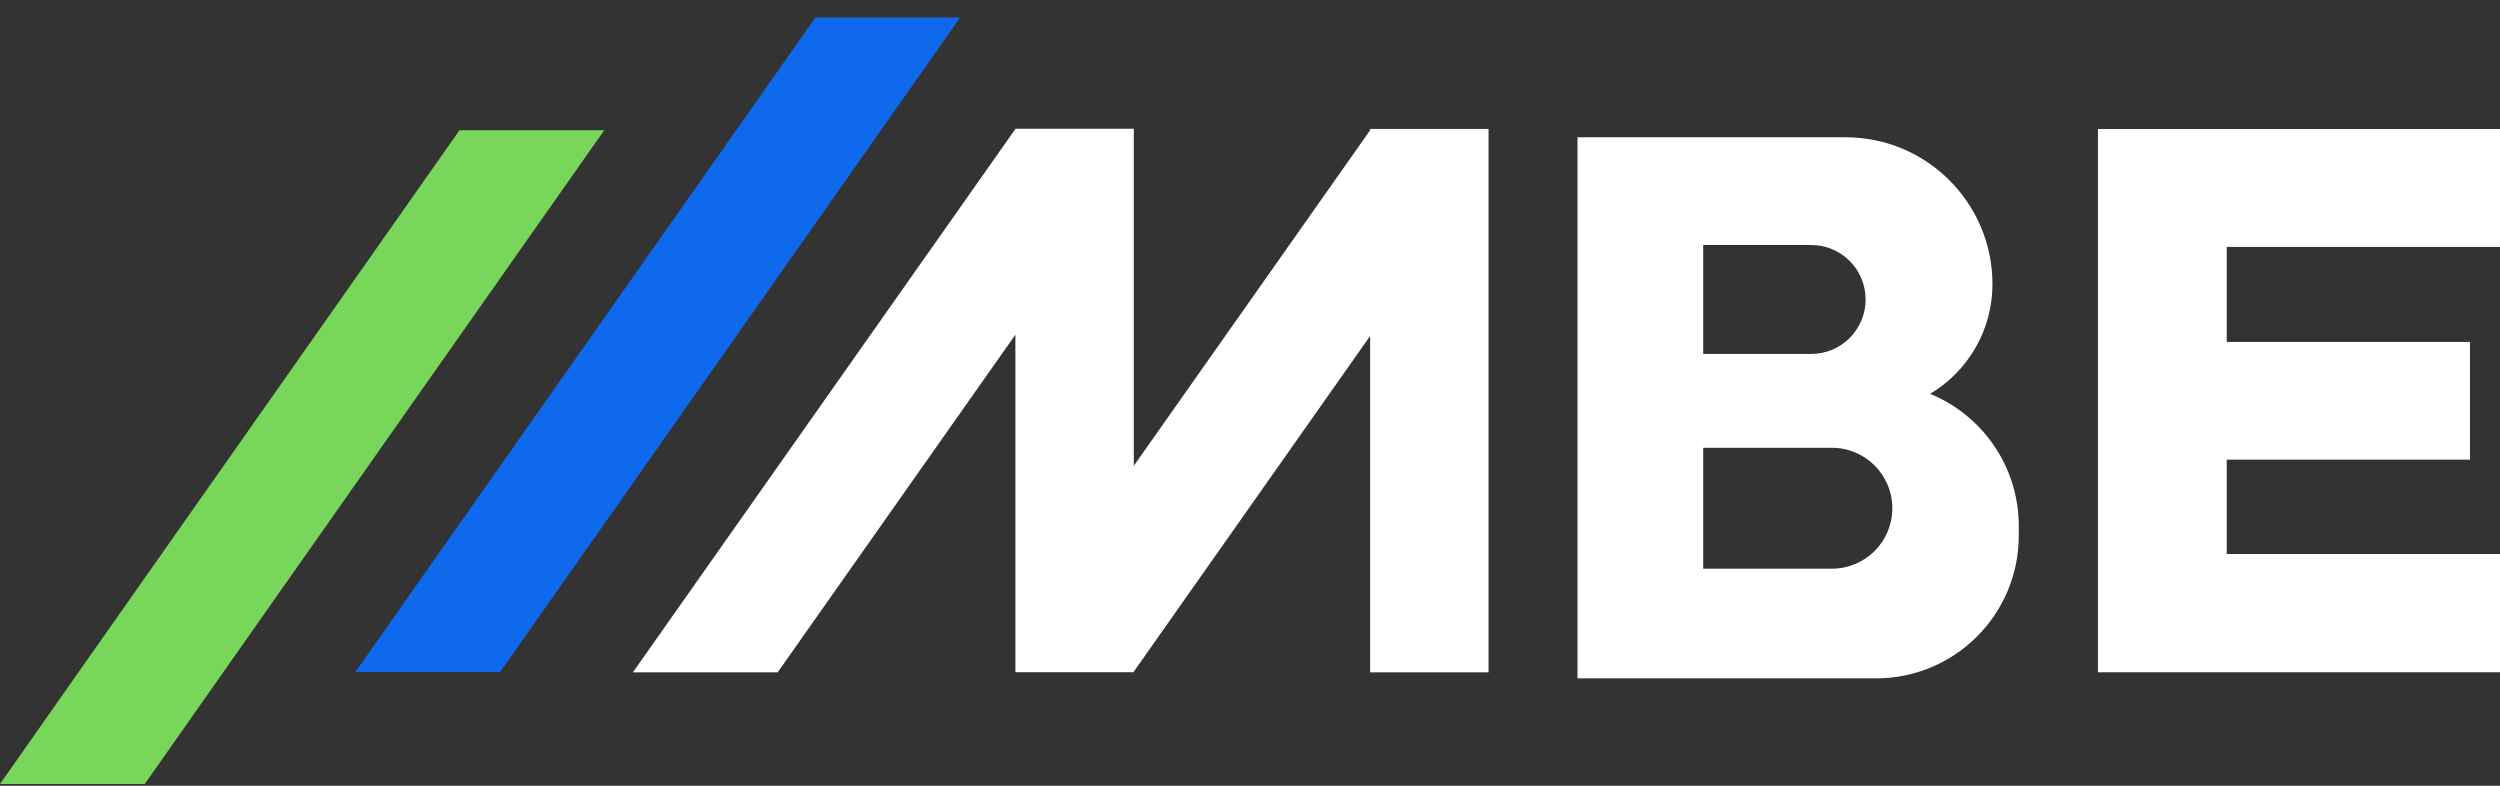 <svg width="140" height="44" viewBox="0 0 140 44" fill="none" xmlns="http://www.w3.org/2000/svg">
<rect x="0" y="0" width="140" height="44" fill="#333333" stroke="none"/>
<path d="M53.773 0.977L49.333 7.293L28.005 37.636H19.898L41.226 7.293L45.667 0.977H53.773Z" fill="#0F69ED"/>
<path d="M33.839 7.293L12.509 37.636L8.107 43.903H0L4.402 37.636L25.733 7.293H33.839Z" fill="#78D75B"/>
<path d="M124.696 13.828V19.148H138.319V25.74H124.696V31.024H140V37.647H117.484V7.225H140V13.828H124.696Z" fill="white"/>
<path d="M108.088 22.054C110.177 20.808 111.578 18.525 111.578 15.913C111.578 11.371 107.896 7.688 103.354 7.688H88.34V37.988H105.06C109.473 37.988 113.051 34.409 113.051 29.993V29.457C113.051 26.114 111.001 23.247 108.085 22.056M95.379 13.72H101.424C103.11 13.72 104.474 15.086 104.474 16.77C104.474 17.61 104.131 18.377 103.581 18.927C103.028 19.48 102.267 19.82 101.424 19.82H95.379V13.717V13.72ZM104.98 30.856C104.367 31.466 103.518 31.847 102.585 31.847H95.379V25.076H102.585C104.455 25.076 105.971 26.593 105.971 28.463C105.971 29.396 105.591 30.245 104.98 30.856Z" fill="white"/>
<path d="M83.358 7.219V37.652H76.727V18.814L63.493 37.611L63.468 37.644H56.887L56.862 37.628V18.742L43.548 37.652H35.441L56.862 7.222V7.208H63.493V26.085L76.727 7.293V7.219H83.358Z" fill="white"/>
</svg>
